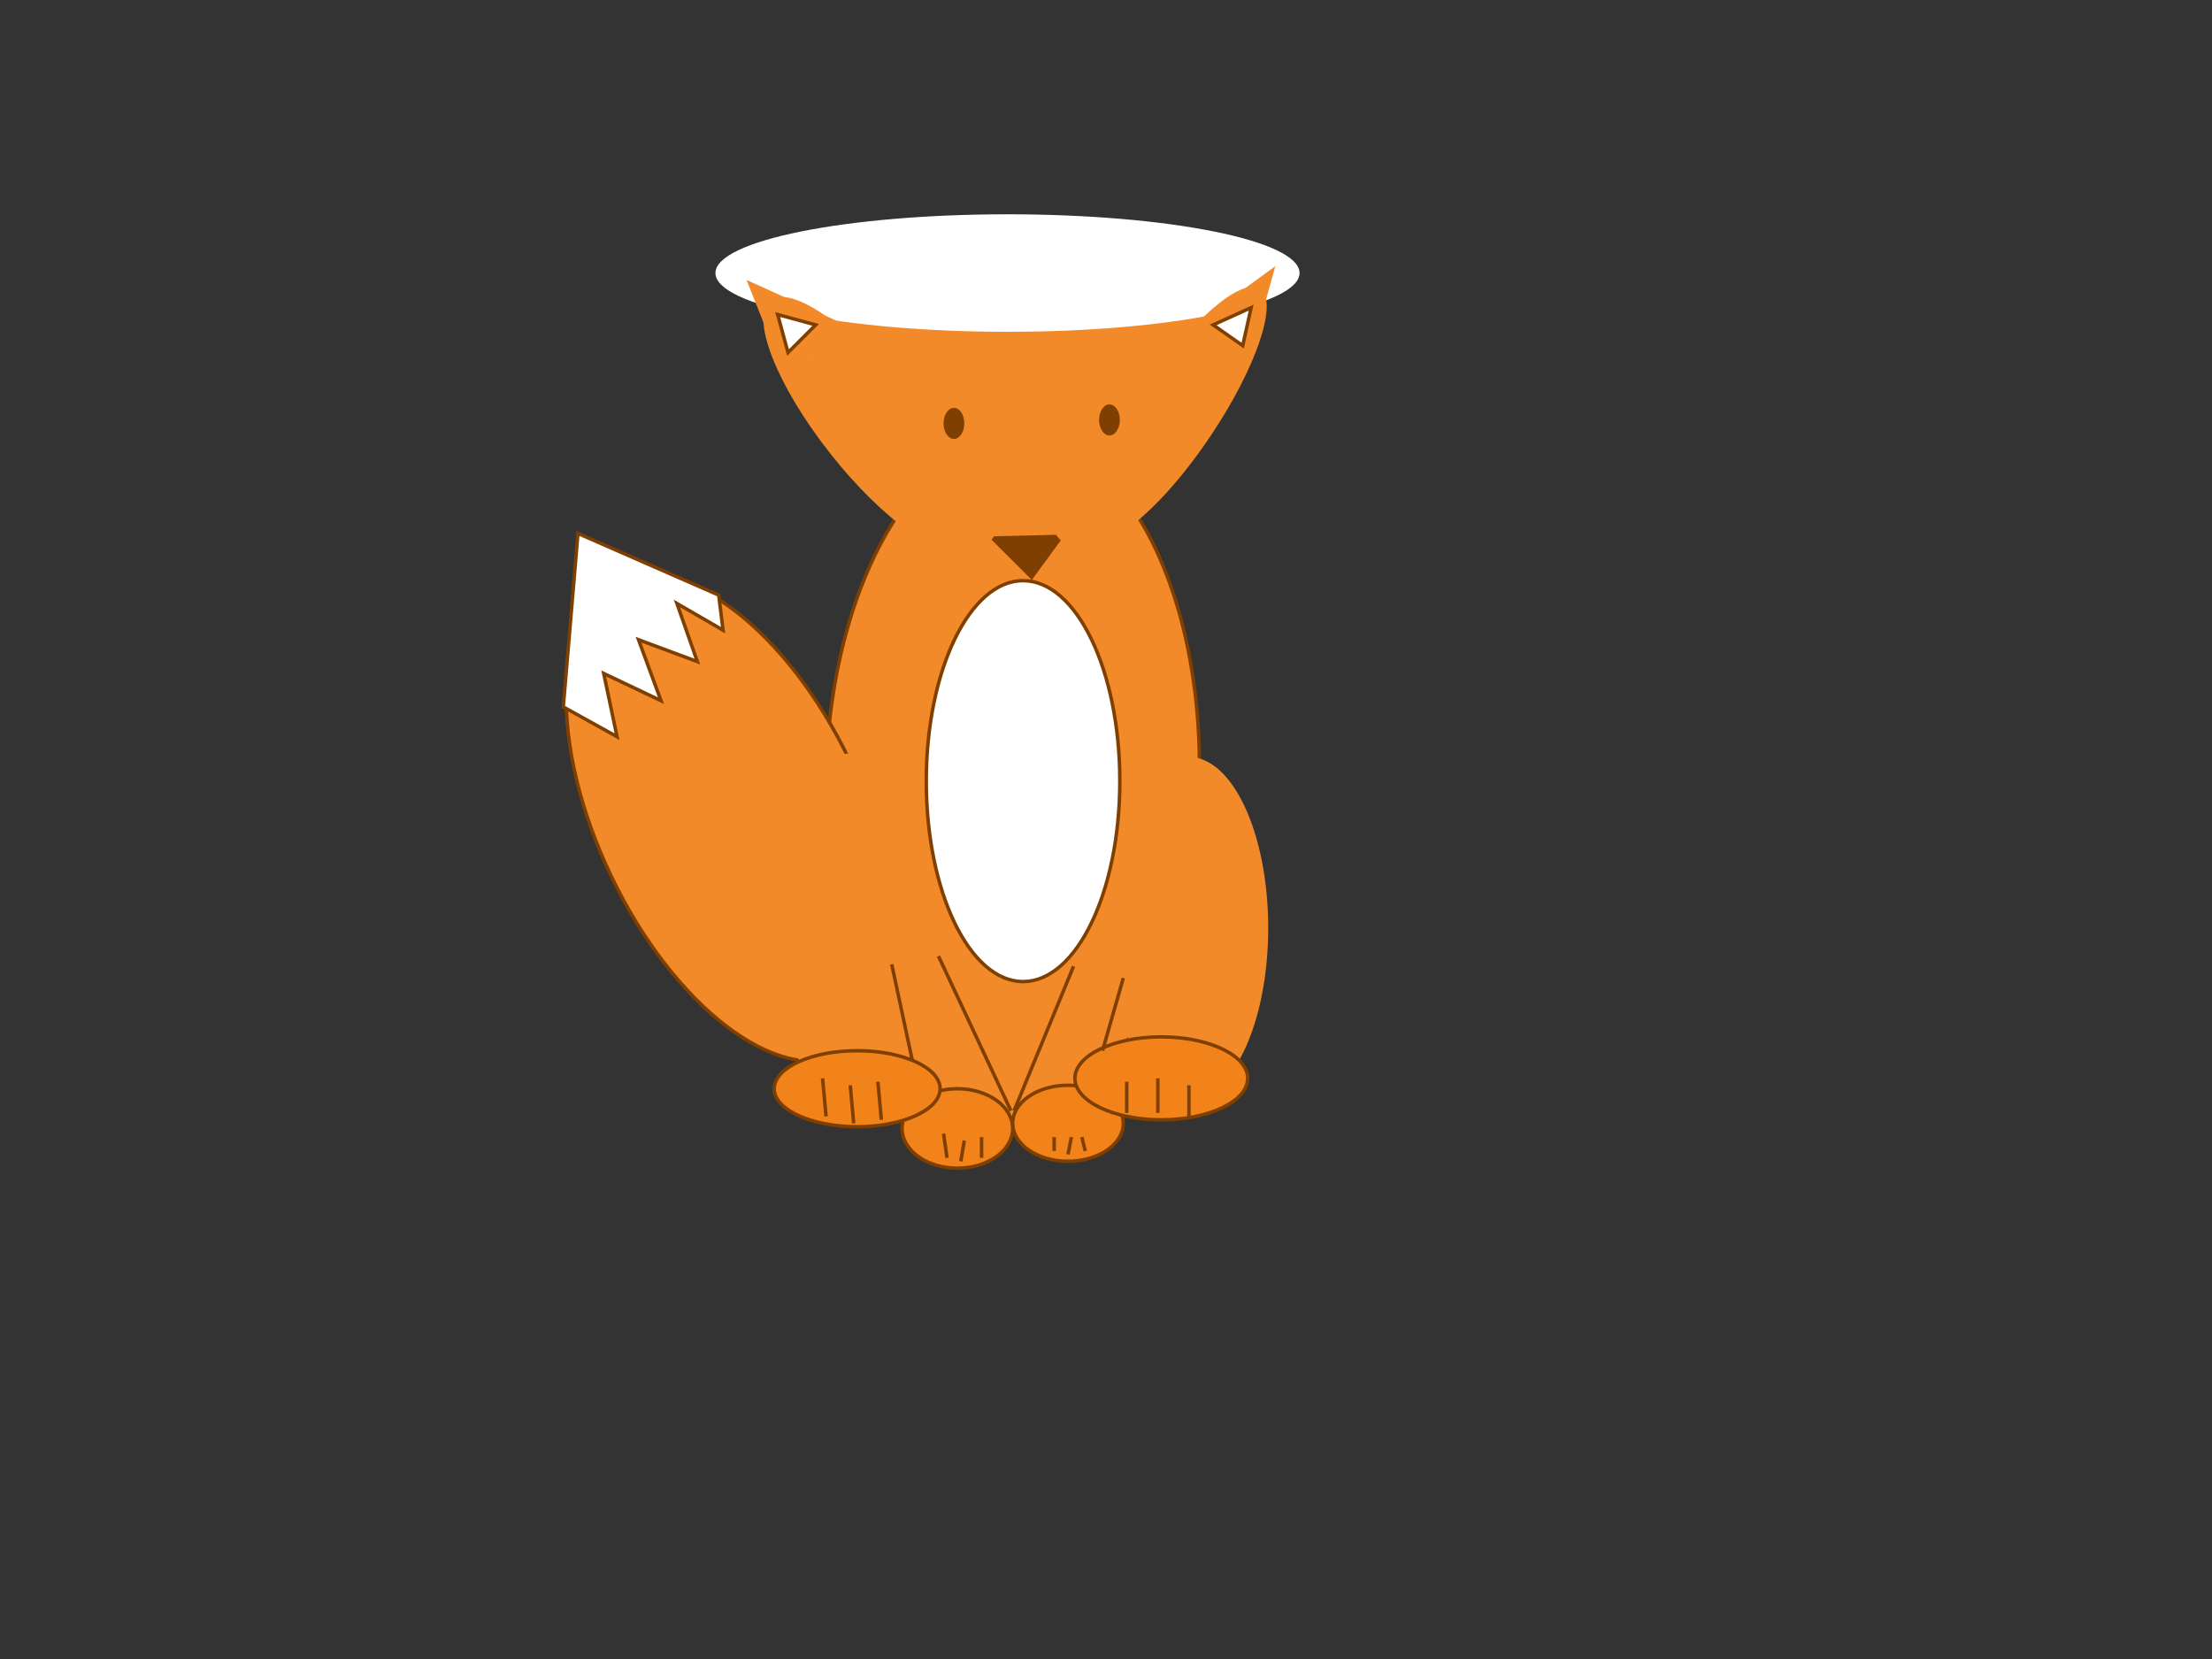 <?xml version="1.0"?><svg width="640" height="480" xmlns="http://www.w3.org/2000/svg">
 <rect width="100%" height="100%" fill="#333333" stroke="none"/>
 <!-- Created with SVG-edit - http://svg-edit.googlecode.com/ -->
 <g>
  <title>Layer 1</title>
  <ellipse fill="#f28a29" stroke="#7f3f00" cx="293" cy="225" id="svg_1" rx="54" ry="99" transform="rotate(1.469 293,225) "/>
  <ellipse fill="#ffffff" stroke="#7f3f00" stroke-dasharray="null" stroke-linejoin="null" stroke-linecap="null" cx="296" cy="226" id="svg_2" rx="28" ry="58"/>
  <ellipse transform="rotate(64.475 211.346,236.769) " fill="#f28a29" stroke="#7f3f00" stroke-dasharray="null" stroke-linejoin="null" stroke-linecap="null" cx="211.346" cy="236.769" id="svg_3" rx="75.652" ry="38.348"/>
  <ellipse fill="#ffffff" stroke="#000000" stroke-width="null" stroke-dasharray="null" stroke-linejoin="null" stroke-linecap="null" cx="505" cy="251" id="svg_5" ry="1"/>
  <ellipse fill="#f2821a" stroke="#7f3f00" stroke-dasharray="null" stroke-linejoin="null" stroke-linecap="null" cx="309" cy="325" id="svg_13" rx="16" ry="11"/>
  <ellipse fill="#f2821a" stroke="#7f3f00" stroke-dasharray="null" stroke-linejoin="null" stroke-linecap="null" cx="277" cy="326.5" id="svg_14" rx="16" ry="11.5"/>
  <path transform="rotate(-125.819 178.966,179.35) " fill="#ffffff" stroke="#7f3f00" stroke-dasharray="null" stroke-linejoin="null" stroke-linecap="null" d="m167.905,151.649l-16.089,7.572l17.095,7.572l-16.089,8.834l18.101,5.048l-15.084,10.096l17.095,5.048l-14.078,6.31l8.96,4.92l38.303,-22.589l-38.212,-32.813z" id="svg_15"/>
  <ellipse stroke-width="0" fill="#f28a29" stroke="#7f3f00" stroke-dasharray="null" stroke-linejoin="null" stroke-linecap="null" cx="343.931" cy="268.502" id="svg_19" rx="23" ry="49.499"/>
  <ellipse fill="#f28a29" stroke="#7f3f00" stroke-width="0" stroke-dasharray="null" stroke-linejoin="null" stroke-linecap="null" cx="246" cy="269" id="svg_20" rx="22" ry="51"/>
  <ellipse fill="#f2821a" stroke="#7f3f00" stroke-dasharray="null" stroke-linejoin="null" stroke-linecap="null" cx="248" cy="315" id="svg_21" rx="24" ry="11"/>
  <ellipse fill="#f2821a" stroke="#7f3f00" stroke-dasharray="null" stroke-linejoin="null" stroke-linecap="null" cx="336" cy="312" id="svg_22" rx="25" ry="12"/>
  <ellipse fill="#ff7f00" stroke="#000000" stroke-width="null" stroke-dasharray="null" stroke-linejoin="null" stroke-linecap="null" cx="346" cy="274" id="svg_24" ry="2"/>
  <ellipse fill="#000000" stroke="#000000" stroke-width="null" stroke-dasharray="null" stroke-linejoin="null" stroke-linecap="null" cx="374" cy="101" id="svg_28" rx="2"/>
  <line id="svg_4" y2="323" x2="239" y1="312" x1="238" stroke-linecap="null" stroke-linejoin="null" stroke-dasharray="null" stroke="#7f3f00" fill="none"/>
  <line id="svg_6" y2="325" x2="247" y1="314" x1="246" stroke-linecap="null" stroke-linejoin="null" stroke-dasharray="null" stroke="#7f3f00" fill="none"/>
  <line id="svg_7" y2="324" x2="255" y1="313" x1="254" stroke-linecap="null" stroke-linejoin="null" stroke-dasharray="null" stroke="#7f3f00" fill="none"/>
  <line id="svg_8" y2="322" x2="326" y1="313" x1="326" stroke-linecap="null" stroke-linejoin="null" stroke-dasharray="null" stroke="#7f3f00" fill="none"/>
  <line id="svg_9" y2="322" x2="335" y1="312" x1="335" stroke-linecap="null" stroke-linejoin="null" stroke-dasharray="null" stroke="#7f3f00" fill="none"/>
  <line id="svg_10" y2="323" x2="344" y1="314" x1="344" stroke-linecap="null" stroke-linejoin="null" stroke-dasharray="null" stroke="#7f3f00" fill="none"/>
  <line id="svg_11" y2="335" x2="274" y1="328" x1="273" stroke-linecap="null" stroke-linejoin="null" stroke-dasharray="null" stroke="#7f3f00" fill="none"/>
  <line id="svg_12" y2="336" x2="278" y1="330" x1="279" stroke-linecap="null" stroke-linejoin="null" stroke-dasharray="null" stroke="#7f3f00" fill="none"/>
  <line id="svg_23" y2="335" x2="284" y1="329" x1="284" stroke-linecap="null" stroke-linejoin="null" stroke-dasharray="null" stroke="#7f3f00" fill="none"/>
  <line id="svg_31" y2="333" x2="305" y1="329" x1="305" stroke-linecap="null" stroke-linejoin="null" stroke-dasharray="null" stroke="#7f3f00" fill="none"/>
  <line id="svg_32" y2="334" x2="309" y1="329" x1="310" stroke-linecap="null" stroke-linejoin="null" stroke-dasharray="null" stroke="#7f3f00" fill="none"/>
  <line id="svg_33" y2="333" x2="314" y1="329" x1="313" stroke-linecap="null" stroke-linejoin="null" stroke-dasharray="null" stroke="#7f3f00" fill="none"/>
  <line id="svg_34" y2="276" x2="273" y1="322" x1="291" stroke-linecap="null" stroke-linejoin="null" stroke-dasharray="null" stroke="#7f3f00" fill="none" transform="rotate(-3.731 282,299) "/>
  <line id="svg_35" y2="279" x2="258" y1="307" x1="264" stroke-linecap="null" stroke-linejoin="null" stroke-dasharray="null" stroke="#7f3f00" fill="none"/>
  <line transform="rotate(4.343 302,300.5) " id="svg_36" y2="279" x2="309" y1="322" x1="295" stroke-linecap="null" stroke-linejoin="null" stroke-dasharray="null" stroke="#7f3f00" fill="none"/>
  <line id="svg_37" y2="283" x2="325" y1="304" x1="319" stroke-linecap="null" stroke-linejoin="null" stroke-dasharray="null" stroke="#7f3f00" fill="none"/>
  <path fill="#f28a29" stroke="#bf5f00" stroke-width="null" stroke-dasharray="null" stroke-linejoin="null" stroke-linecap="null" d="m366,82l-146,2.5l68.788,72.5l16.846,0l60.365,-75z" id="svg_52"/>
  <ellipse fill="#ffffff" stroke="#bf5f00" stroke-dasharray="null" stroke-linejoin="null" stroke-linecap="null" cx="291.5" cy="79" id="svg_53" rx="84.5" ry="17" stroke-width="0"/>
  <path fill="#7f3f00" stroke="#7f3f00" stroke-dasharray="null" stroke-linejoin="null" stroke-linecap="null" d="m307.018,155.009l-20,0.857l11.579,11.143c2.807,-4 5.614,-8 8.421,-12z" id="svg_56" transform="rotate(1.061 297.018,161.01) "/>
  <ellipse fill="#f28a29" stroke="#7f3f00" stroke-width="0" stroke-dasharray="null" stroke-linejoin="null" stroke-linecap="null" cx="340.529" cy="119.519" id="svg_62" rx="11.768" ry="43.237" transform="rotate(33.799 340.529,119.519) "/>
  <ellipse fill="#f28a29" stroke="#7f3f00" stroke-width="0" stroke-dasharray="null" stroke-linejoin="null" stroke-linecap="null" cx="250.969" cy="122.576" id="svg_63" rx="13.793" ry="45.368" transform="rotate(-38.222 250.969,122.576) "/>
  <ellipse fill="#ffffff" stroke="#bf5f00" stroke-width="0" stroke-dasharray="null" stroke-linejoin="null" stroke-linecap="null" cx="231.021" cy="97.812" id="svg_64" rx="3.062" ry="5.838" transform="rotate(-27.903 231.021,97.812) "/>
  <ellipse fill="#ffffff" stroke="#bf5f00" stroke-width="0" stroke-dasharray="null" stroke-linejoin="null" stroke-linecap="null" cx="358.521" cy="93.977" id="svg_65" rx="3.294" ry="5.5" transform="rotate(27.579 358.521,93.977) "/>
  <ellipse fill="#f28a29" stroke="#bf5f00" stroke-width="0" stroke-dasharray="null" stroke-linejoin="null" stroke-linecap="null" cx="280.5" cy="150.5" id="svg_66" rx="8.5" ry="8.5"/>
  <ellipse fill="#f28a29" stroke="#bf5f00" stroke-width="0" stroke-dasharray="null" stroke-linejoin="null" stroke-linecap="null" cx="316" cy="149.5" id="svg_67" rx="12" ry="10.5"/>
  <ellipse fill="none" stroke="#7f3f00" stroke-width="0" stroke-dasharray="null" stroke-linejoin="null" stroke-linecap="null" cx="298" cy="171" id="svg_68" rx="7" ry="5"/>
  <ellipse fill="#7f3f00" stroke="#7f3f00" stroke-width="null" stroke-dasharray="null" stroke-linejoin="null" stroke-linecap="null" cx="276" cy="122.5" id="svg_72" rx="3" ry="4.5"/>
  <ellipse fill="#7f3f00" stroke="#7f3f00" stroke-width="null" stroke-dasharray="null" stroke-linejoin="null" stroke-linecap="null" cx="314" cy="114" id="svg_73" ry="3"/>
  <ellipse fill="#7f3f00" stroke="#7f3f00" stroke-width="null" stroke-dasharray="null" stroke-linejoin="null" stroke-linecap="null" cx="321" cy="121.5" id="svg_74" rx="3" ry="4.5"/>
  <path stroke-width="0" id="svg_16" d="m242,92.786l-14.083,18.214l-11.917,-30c8.667,3.929 17.333,7.857 26,11.786z" stroke-linecap="null" stroke-linejoin="null" stroke-dasharray="null" stroke="#bf5f00" fill="#f28a29"/>
  <path stroke-width="0" id="svg_17" d="m347,93.071l13.619,13.929l8.381,-30l-22,16.071z" stroke-linecap="null" stroke-linejoin="null" stroke-dasharray="null" stroke="#bf5f00" fill="#f28a29"/>
  <path id="svg_18" d="m225,91l3,11l8,-8c-3.667,-1 -7.333,-2 -11,-3z" stroke-linecap="null" stroke-linejoin="null" stroke-dasharray="null" stroke="#7f3f00" fill="#ffffff"/>
  <path id="svg_25" d="m362,89l-11,5l8.556,6l2.444,-11z" stroke-linecap="null" stroke-linejoin="null" stroke-dasharray="null" stroke="#7f3f00" fill="#ffffff"/>
 </g>
</svg>